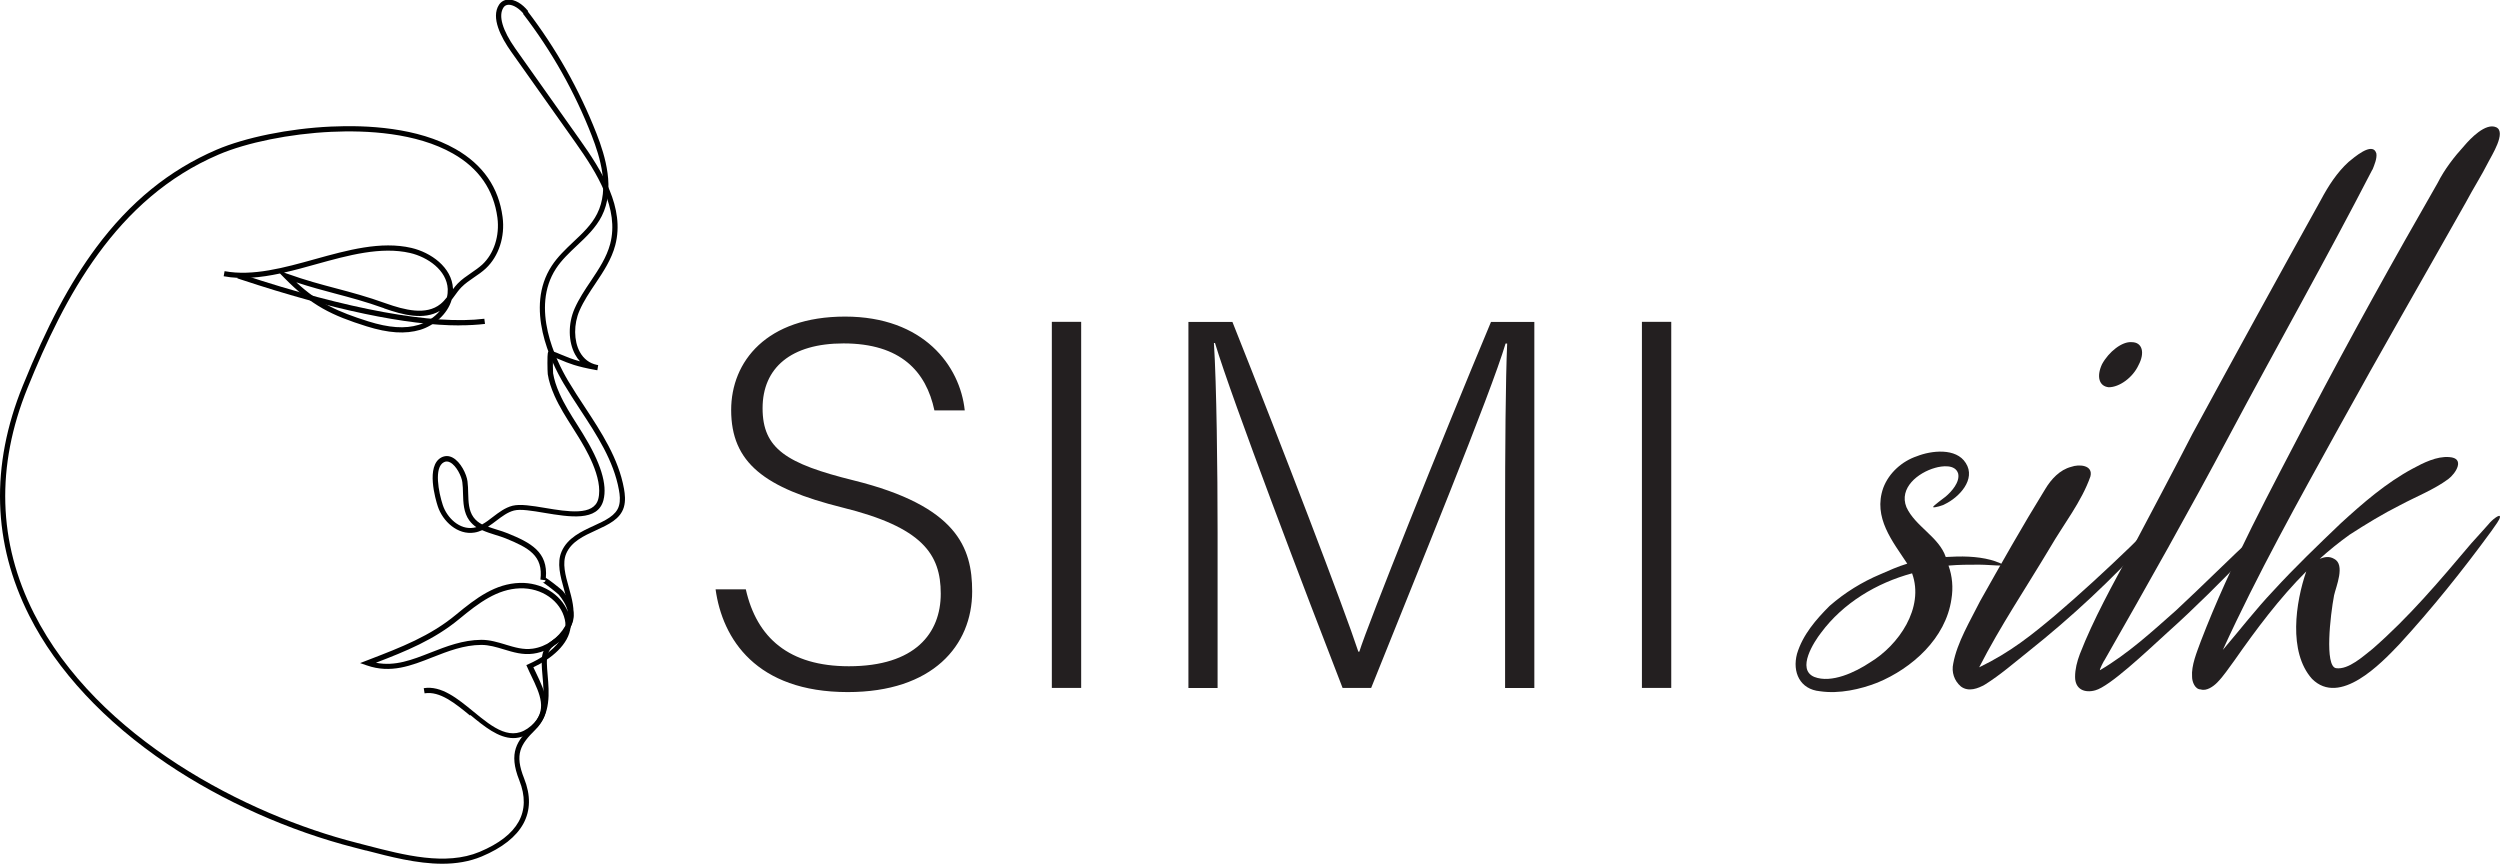 <?xml version="1.0" encoding="UTF-8"?> <svg xmlns="http://www.w3.org/2000/svg" id="Layer_2" data-name="Layer 2" version="1.1" viewBox="0 0 300 103.66"><defs><style> .cls-1 { fill: #231f20; } .cls-1, .cls-2 { stroke-width: 0px; } .cls-2 { fill: #010101; } </style></defs><g><path class="cls-2" d="M43.89,102.06c-.43-.11-.85-.22-1.27-.33-7.89-2.01-15.9-5.58-22.56-10.07-7.51-5.06-13.23-11.2-16.54-17.76-4.41-8.73-4.68-18.01-.79-27.6,2.92-7.21,5.64-12.32,8.8-16.58,4.07-5.48,8.8-9.32,14.45-11.75,3.46-1.48,8.72-2.55,13.73-2.78,4.31-.2,10.41.1,14.96,2.7,3.28,1.87,5.18,4.61,5.64,8.16.31,2.35-.46,4.71-2.01,6.16-.44.41-.93.75-1.41,1.07-.55.38-1.08.74-1.52,1.19-.3.31-.56.66-.83,1.04-.11.15-.22.31-.34.46-.51,1.77-2.16,3.12-3.77,3.61-1.78.53-3.82.4-6.44-.42-4.17-1.31-6.58-2.46-9.86-5.8l-.53-.54c-2.3.49-4.59.74-6.76.33l.11-.61c3.39.63,7.18-.42,10.84-1.44,3.89-1.08,7.92-2.2,11.58-1.35,2.31.54,4.86,2.3,4.99,4.9,0,.02,0,.03,0,.05.17-.23.36-.46.56-.67.48-.5,1.06-.89,1.61-1.27.48-.33.93-.64,1.34-1.01,1.41-1.31,2.1-3.46,1.82-5.62-.44-3.34-2.23-5.94-5.33-7.7-4.42-2.52-10.39-2.81-14.62-2.61-4.94.23-10.12,1.28-13.51,2.73C13.89,23.83,7.72,35.66,3.31,46.54c-3.82,9.41-3.56,18.53.77,27.08,7.57,14.97,25.58,24.17,38.7,27.51.42.11.84.22,1.27.33,4.43,1.15,9.45,2.46,13.51.76,4.64-1.95,6.24-4.83,4.76-8.57-1.34-3.36-.28-4.76,1.49-6.51,1.68-1.65,1.47-3.99,1.29-6.04-.1-1.12-.18-2.09.06-2.81.27-.84.81-1.22,1.33-1.59.64-.46,1.31-.93,1.64-2.38.24-1.09-.12-2.39-.46-3.64-.43-1.54-.87-3.12-.28-4.49.71-1.65,2.39-2.42,3.87-3.1,1.37-.63,2.67-1.22,3.01-2.38.19-.64.11-1.33,0-1.92-.63-3.51-2.66-6.6-4.62-9.59-.68-1.04-1.38-2.11-2.02-3.19-1.52-2.57-4.7-9.08-1.43-14.1.71-1.09,1.67-2,2.6-2.88,1.13-1.06,2.19-2.06,2.85-3.37,1.53-3.01.37-6.79-.64-9.38-2.04-5.24-4.81-10.16-8.24-14.62l.49-.38c3.46,4.51,6.26,9.48,8.33,14.77,1.05,2.69,2.26,6.65.62,9.88-.71,1.4-1.86,2.49-2.98,3.54-.9.85-1.84,1.73-2.51,2.76-3.08,4.73-.02,10.98,1.44,13.45.63,1.06,1.33,2.13,2.01,3.16,2,3.04,4.06,6.19,4.71,9.82.11.63.21,1.44-.02,2.21-.43,1.43-1.85,2.08-3.35,2.77-1.45.66-2.94,1.35-3.56,2.78-.5,1.16-.11,2.58.31,4.07.37,1.33.75,2.7.47,3.95-.38,1.69-1.18,2.26-1.88,2.76-.5.35-.89.63-1.1,1.27-.2.61-.12,1.51-.03,2.56.18,2.08.41,4.68-1.48,6.54-1.79,1.77-2.51,2.92-1.35,5.83,1.62,4.06-.14,7.3-5.09,9.38-1.49.62-3.08.87-4.72.87-3.04,0-6.24-.83-9.18-1.6ZM46.09,36.99c-2.23-.8-4.09-1.29-5.9-1.77-1.45-.39-2.94-.78-4.63-1.34,2.72,2.52,4.98,3.53,8.62,4.68,2.49.78,4.42.92,6.07.42.92-.28,1.86-.87,2.53-1.67-1.91,1.13-4.44.49-6.7-.31ZM53.73,34.69c-.11-2.28-2.42-3.84-4.51-4.33-3.5-.81-7.45.28-11.27,1.34-1.28.36-2.58.72-3.87,1.01l.37.13c2.23.8,4.09,1.29,5.9,1.77,1.81.48,3.69.98,5.94,1.79,2.28.81,4.85,1.46,6.56.09.29-.23.54-.51.78-.82.08-.32.11-.65.1-.99Z"></path><path class="cls-2" d="M56.41,85.87c-1.78-1.46-3.62-2.97-5.46-2.67l-.1-.62c2.12-.34,4.07,1.26,5.95,2.8,2.37,1.94,4.6,3.77,6.95,1.7,2.03-1.78,1.04-3.82,0-5.99-.16-.33-.32-.66-.46-.99l-.13-.29.29-.13c1.39-.61,2.84-1.57,3.68-2.73-.88.8-1.96,1.33-3.13,1.49-1.26.18-2.41-.17-3.53-.51-.92-.28-1.79-.54-2.71-.54-2.11.01-4.01.76-5.85,1.48-2.58,1.02-5.02,1.98-7.89.98l-.81-.28,1.14-.44c3.74-1.44,7.27-2.8,10.36-5.36,2.46-2.04,4.74-3.73,7.66-3.82,2.61-.08,4.91,1.34,5.78,3.47-.17-.81-.7-1.58-1.1-2.06-.18-.19-1.7-1.39-1.94-1.48.03.01.12.03.22-.03.08-.05.13-.13.14-.22l-.62-.08c.36-2.88-1.42-3.82-4.16-4.94-.39-.16-.82-.29-1.24-.42-.54-.17-1.08-.34-1.59-.57-.29.13-.6.24-.94.29-2,.32-3.8-1.35-4.39-3.16-.26-.8-1.46-4.86.44-5.86.43-.22.89-.22,1.34.02.96.5,1.69,2,1.79,2.86.06.45.07.92.08,1.38.03,1.09.06,2.12.64,2.92.27.37.62.65,1.03.86.44-.24.87-.56,1.3-.9.71-.54,1.45-1.11,2.35-1.34.91-.23,2.36,0,3.9.26,2.74.46,5.85.97,6.39-1.06.66-2.53-1.65-6.28-2.41-7.51-.22-.36-.44-.71-.67-1.07-.77-1.22-1.57-2.47-2.17-3.82-.42-.95-.69-1.79-.81-2.59-.02-.15-.04-.87-.04-1.33,0-1.28.05-1.32.17-1.42l.15-.12.17.06c.49.18.88.34,1.25.5.67.28,1.25.52,2.17.77-.22-.23-.41-.5-.58-.81-.84-1.53-.87-3.7-.07-5.52.52-1.18,1.24-2.26,1.95-3.31.97-1.46,1.89-2.83,2.32-4.45,1.11-4.22-1.57-8.49-4.16-12.16l-7.73-10.92c-1.21-1.71-2.45-4.08-1.45-5.62.25-.38.64-.6,1.1-.62.79-.03,1.68.48,2.4,1.39l-.49.39c-.58-.73-1.32-1.18-1.88-1.16-.26.01-.47.13-.6.34-.63.97-.12,2.72,1.43,4.92l7.73,10.92c2.68,3.78,5.44,8.19,4.26,12.67-.45,1.71-1.44,3.2-2.4,4.63-.69,1.03-1.4,2.09-1.89,3.22-.71,1.62-.7,3.62.04,4.97.46.83,1.16,1.36,2.03,1.54.06.01.11.02.17.03l-.1.62c-.06,0-.13-.02-.19-.03-2.34-.42-3.24-.8-4.28-1.24-.27-.11-.54-.23-.86-.35-.02.6,0,1.8.02,1.98.12.74.37,1.54.77,2.43.58,1.31,1.36,2.54,2.12,3.74.23.36.45.71.67,1.07,2.16,3.5,2.97,6.12,2.48,7.99-.68,2.59-4.08,2.02-7.09,1.52-1.47-.25-2.86-.48-3.64-.28-.77.2-1.43.7-2.13,1.23-.32.24-.64.49-.99.71.34.13.71.24,1.08.36.43.13.87.27,1.29.44,2.75,1.12,4.85,2.23,4.57,5.34.19.11.47.31.94.67.31.24.99.78,1.1.91.72.87,1.8,2.56,1.03,4.1-.03.06-.07.13-.1.19-.19,2.12-2.36,3.87-4.47,4.86.1.23.21.45.33.69,1.04,2.17,2.23,4.63-.15,6.72-.88.77-1.74,1.09-2.58,1.09-1.79,0-3.5-1.4-5.17-2.78ZM60.66,77.35c1.1.33,2.14.65,3.26.49,1.63-.23,3.07-1.25,3.93-2.75.01-.24-.01-.49-.07-.74-.51-2.25-2.77-3.83-5.39-3.75-2.72.09-4.91,1.72-7.28,3.68-3.02,2.5-6.41,3.87-10,5.25,2.29.46,4.37-.36,6.56-1.22,1.89-.74,3.85-1.51,6.08-1.53.01,0,.02,0,.03,0,1.01,0,1.95.29,2.86.56ZM56.32,62.46c-.69-.95-.73-2.13-.76-3.27-.01-.44-.02-.89-.08-1.32-.08-.69-.71-1.99-1.46-2.38-.27-.14-.52-.15-.76-.02-1.21.63-.62,3.62-.13,5.12.51,1.56,2.03,3.01,3.7,2.74.11-.02.22-.04.33-.07-.31-.21-.59-.47-.83-.79Z"></path><path class="cls-2" d="M55.13,39.04c1.11,0,2.13-.06,3.07-.17l-.08-.62c-6.11.76-16.4-1.12-28.99-5.29-.19-.06-.34-.11-.46-.15l-.19.59c.11.04.27.09.45.15,10.93,3.62,19.89,5.5,26.19,5.5Z"></path></g><g><path class="cls-1" d="M89.5,70.73c1.31,5.81,5.19,9.22,12.36,9.22,7.97,0,11.03-3.97,11.03-8.71s-2.19-7.97-11.81-10.34c-9.34-2.33-13.34-5.37-13.34-11.7,0-5.81,4.24-11.21,13.67-11.21s13.8,5.91,14.36,11.26h-3.64c-.99-4.66-4.03-8.04-10.91-8.04-6.29,0-9.71,2.92-9.71,7.78s2.86,6.66,10.94,8.66c12.37,3.07,14.21,8.03,14.21,13.32,0,6.5-4.74,12.08-14.93,12.08-10.99,0-15.04-6.38-15.86-12.33h3.64Z"></path><path class="cls-1" d="M129.74,38.62v43.93h-3.52v-43.93h3.52Z"></path><path class="cls-1" d="M180.61,62.42c0-8.57.06-16.8.25-21.2h-.19c-1.76,5.96-10.58,27.46-16.13,41.33h-3.43c-4.18-10.76-13.31-34.7-15.31-41.39h-.13c.32,5.02.44,15.23.44,22.76v18.64h-3.5v-43.93h5.28c5.97,14.98,13.48,34.58,15.11,39.57h.12c1.01-3.26,9.71-25.02,15.8-39.57h5.2v43.93h-3.51v-20.13Z"></path><path class="cls-1" d="M200.55,38.62v43.93h-3.52v-43.93h3.52Z"></path></g><g><path class="cls-1" d="M240.15,67.87c-.69,0-1.84-.11-2.65-.11-1.27,0-2.42,0-3.68.11.46,1.27.58,2.65.35,4.03-.69,4.72-4.72,8.29-8.86,10.01-2.07.81-4.6,1.38-6.91,1.04-2.42-.23-3.34-2.3-2.76-4.49.69-2.3,2.3-4.14,3.91-5.75,1.84-1.61,3.91-2.88,6.1-3.8,1.04-.46,2.07-.92,3.22-1.27-1.73-2.65-4.14-5.52-2.88-9.09.69-1.84,2.3-3.22,4.03-3.8,1.73-.69,4.72-1.04,5.87.81,1.27,1.96-.81,4.14-2.53,4.95-.11.11-1.27.46-1.38.35s1.38-1.15,1.5-1.27c.69-.58,1.73-1.73,1.5-2.76-.34-1.15-1.96-.92-2.76-.69-2.07.58-4.37,2.42-3.45,4.72,1.04,2.3,3.91,3.57,4.72,5.98,1.84-.11,3.68-.11,5.41.35.46.11,2.07.69,1.27.69ZM229.45,68.8c-4.26,1.15-8.29,3.57-10.93,7.14-.81,1.04-2.99,4.37-.81,5.29,2.07.81,4.95-.58,6.68-1.73,3.45-2.07,6.56-6.56,5.06-10.7Z"></path><path class="cls-1" d="M259.37,62.81c-.46.69-.92,1.27-1.5,1.84-4.37,4.83-9.32,9.44-14.39,13.47-1.73,1.38-3.45,2.88-5.29,4.03-.81.46-1.96.92-2.88.23-.81-.69-1.15-1.73-.92-2.76.46-2.53,2.07-5.18,3.22-7.48,2.53-4.49,5.06-8.98,7.83-13.47.69-1.15,1.73-2.3,3.11-2.65.92-.34,2.65-.23,2.3,1.15-1.04,2.99-3.22,5.75-4.83,8.52-2.88,4.83-5.99,9.44-8.52,14.39,3.8-1.84,6.33-3.91,9.09-6.22,3.11-2.65,6.1-5.41,9.09-8.29,1.04-1.04,2.07-2.07,3.22-2.99.58-.46.92-.58.46.23ZM252.24,43.71c.81-1.5,2.42-2.76,3.57-2.65,1.27,0,1.61,1.27.81,2.76-.69,1.5-2.3,2.65-3.57,2.65-1.15-.11-1.5-1.27-.81-2.76Z"></path><path class="cls-1" d="M284.69,20.34c-5.52,10.7-11.51,21.29-17.15,31.88-4.83,9.09-9.9,18.07-14.96,26.93-.11.12-.69,1.27-.58,1.27,3.34-1.96,6.22-4.6,9.09-7.14,3.22-2.99,6.44-6.22,9.67-9.21.58-.46,1.27-1.38,1.96-1.61.23-.11-.11.69-.46,1.15-.81,1.04-1.73,1.96-2.53,2.88-3.11,3.22-6.33,6.45-9.67,9.44-2.65,2.42-6.91,6.45-8.63,6.91-1.27.35-2.42-.11-2.42-1.61,0-.92.23-1.84.58-2.76,1.61-4.14,3.91-8.29,6.1-12.31,2.42-4.6,4.95-9.32,7.37-14.04,5.06-9.32,10.24-18.76,15.42-28.08.92-1.73,1.96-3.34,3.34-4.6.58-.46,2.88-2.53,3.34-1.04.11.58-.23,1.38-.46,1.96Z"></path><path class="cls-1" d="M300,62.01c0,.35-.58,1.04-1.04,1.73-3.45,4.72-7.14,9.32-11.05,13.58-2.19,2.3-7.14,7.48-10.47,4.14-2.88-3.22-1.96-9.21-.69-12.89-3.22,3.22-5.98,6.91-8.63,10.7-.69.92-1.27,1.84-2.07,2.65-.46.46-1.27,1.04-1.96.81-.69,0-1.04-.92-1.04-1.5-.11-1.38.58-2.99,1.04-4.26,3.57-9.32,8.4-18.18,13.01-27.05,4.95-9.44,10.13-18.76,15.42-27.97.81-1.61,1.96-3.11,3.22-4.49.69-.81,2.53-2.76,3.8-2.19,1.27.58-.58,3.45-.92,4.14-.81,1.61-1.84,3.22-2.76,4.95-5.06,8.98-10.24,17.95-15.19,26.93-4.83,8.75-9.78,17.61-13.93,26.7,2.07-2.42,3.91-4.83,6.1-7.14,2.53-2.76,5.29-5.41,8.06-8.06,2.65-2.42,5.41-4.83,8.63-6.56,1.27-.69,2.88-1.5,4.37-1.38,1.96.12.81,1.96-.12,2.65-1.73,1.27-3.8,2.07-5.75,3.11-2.07,1.04-4.14,2.3-6.1,3.57-1.27.92-2.42,1.84-3.57,2.88.58-.23,1.15-.34,1.73,0,1.38.69.23,3.34,0,4.37-.46,2.42-1.15,8.52.23,8.75,1.5.23,3.34-1.5,4.37-2.3,4.37-3.8,8.06-8.17,11.85-12.66.92-1.04,1.27-1.38,2.07-2.3.46-.58,1.38-1.27,1.38-.92Z"></path></g></svg> 